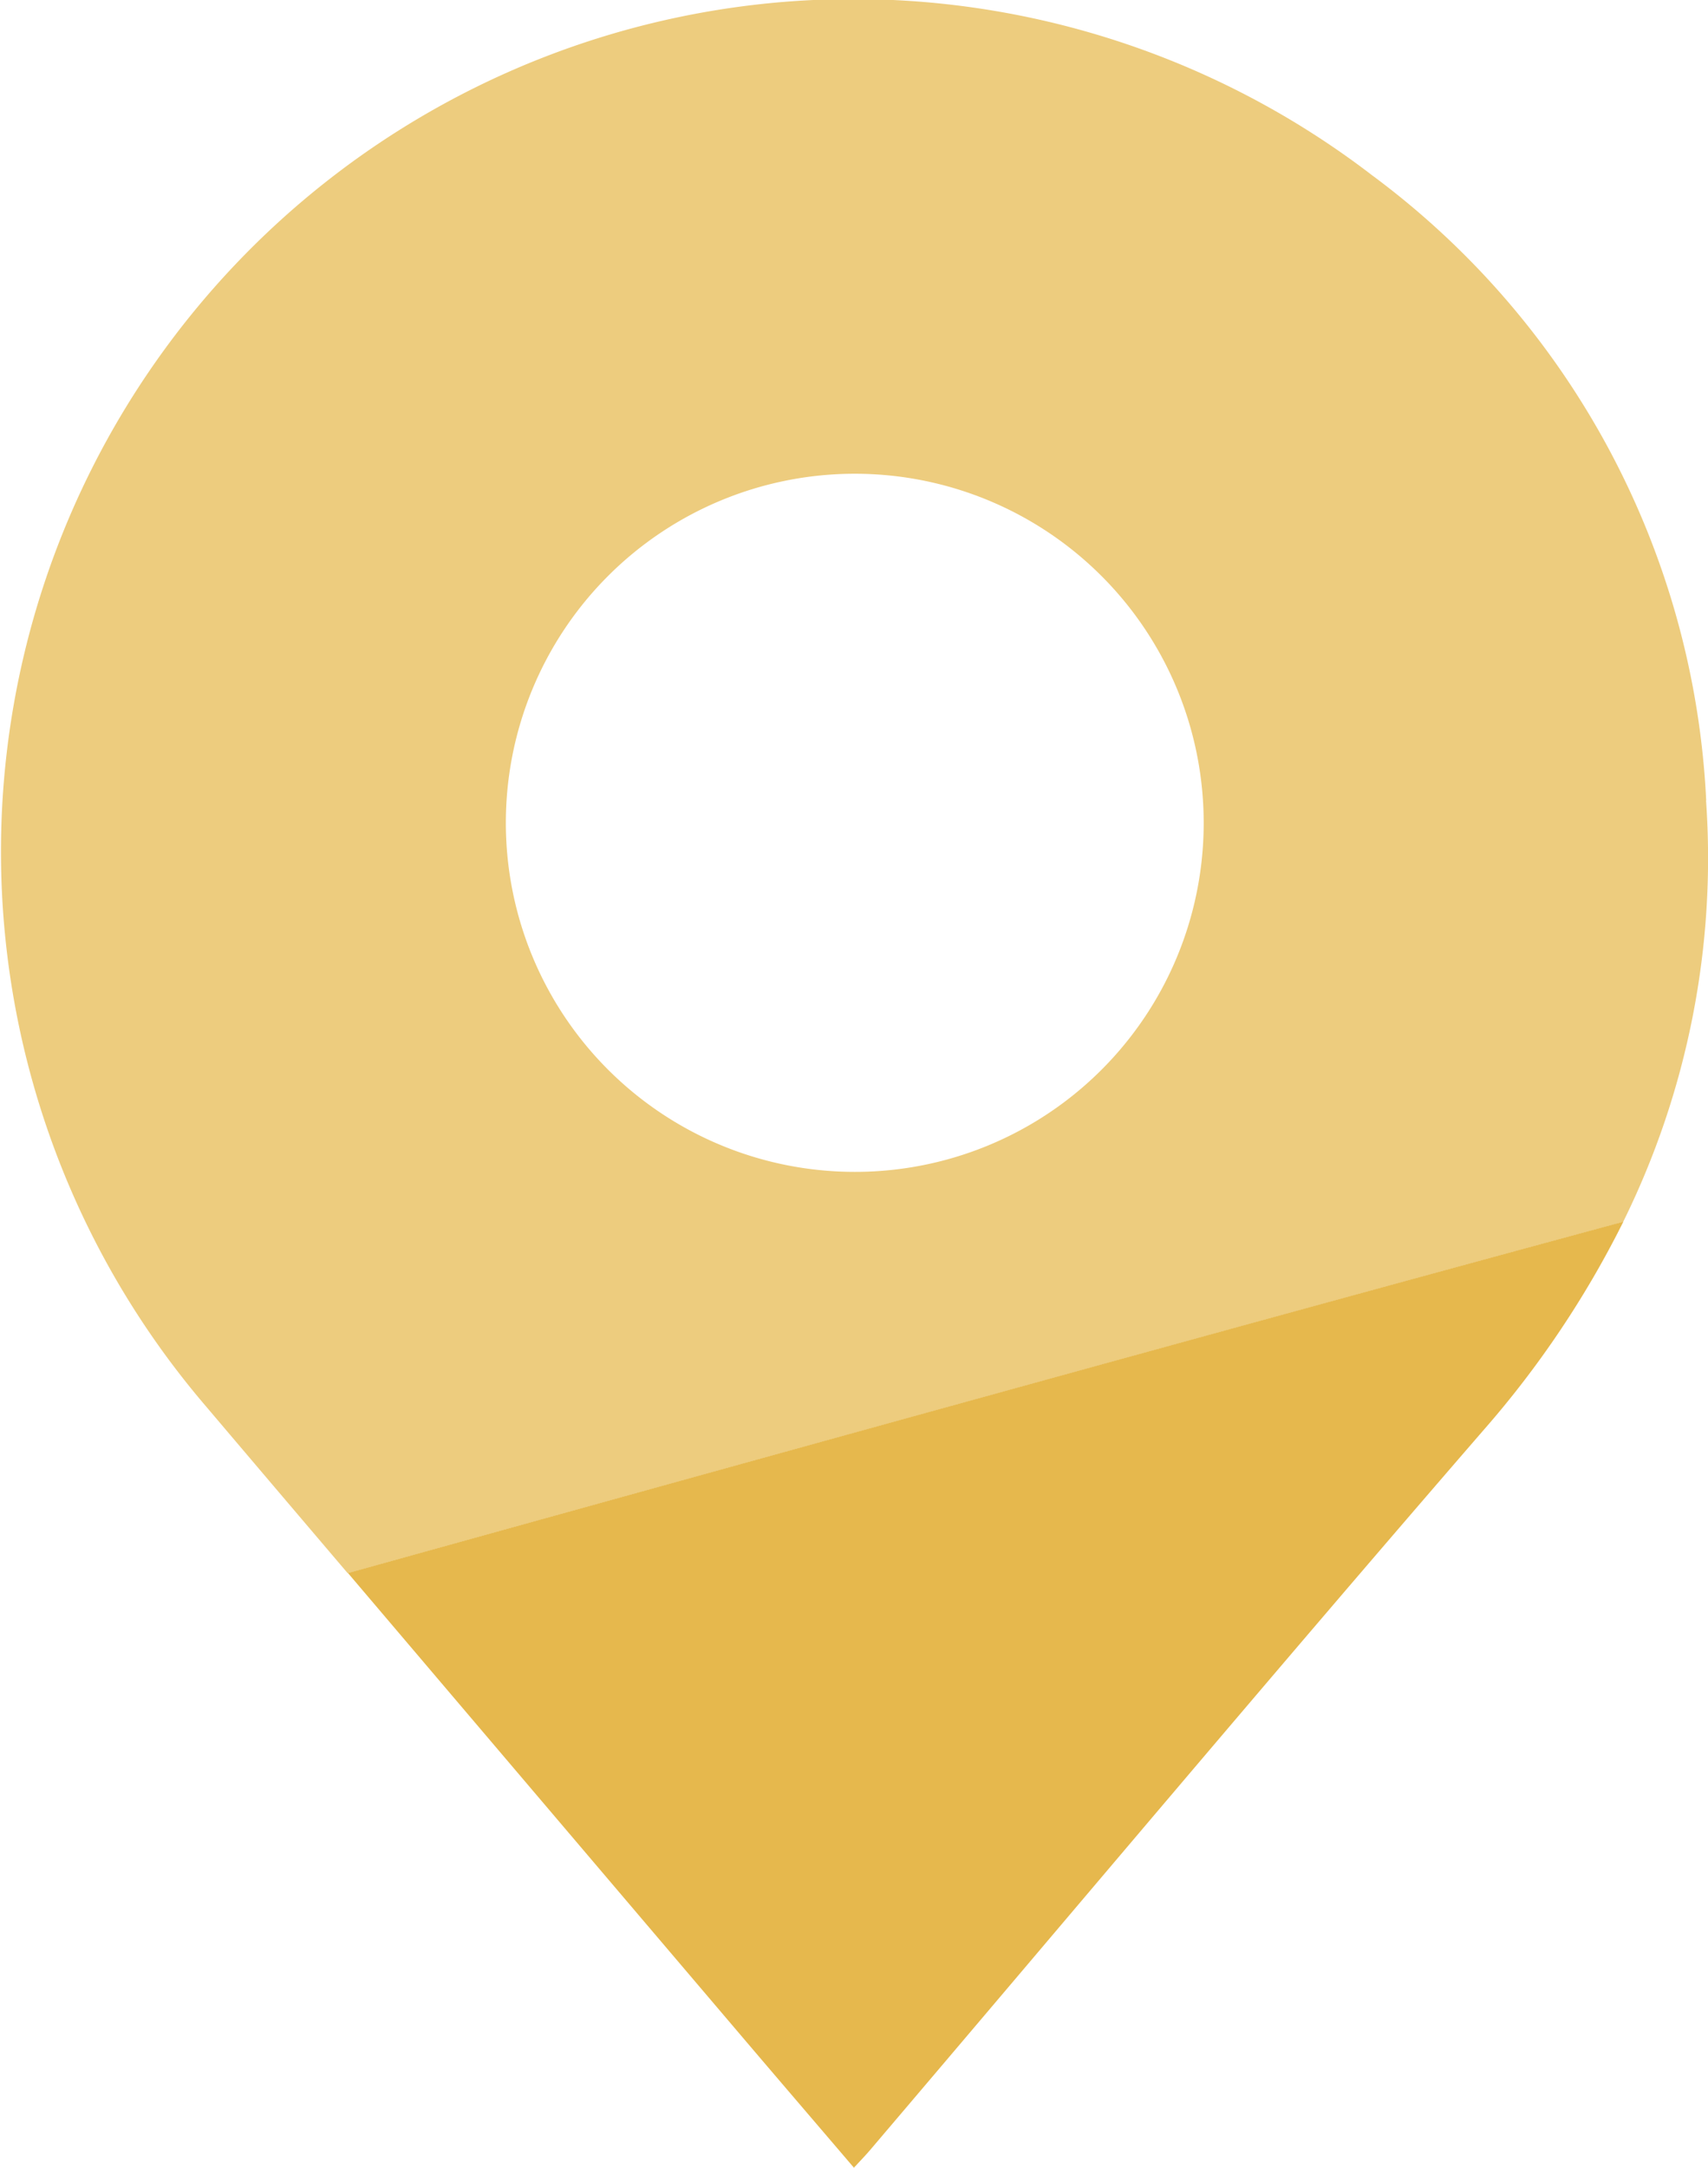 <svg id="Group_1199" data-name="Group 1199" xmlns="http://www.w3.org/2000/svg" xmlns:xlink="http://www.w3.org/1999/xlink" width="24.598" height="31.206" viewBox="0 0 24.598 31.206">
  <defs>
    <clipPath id="clip-path">
      <rect id="Rectangle_402" data-name="Rectangle 402" width="24.598" height="31.206" fill="#e6b84d"/>
    </clipPath>
  </defs>
  <g id="Group_1198" data-name="Group 1198" clip-path="url(#clip-path)">
    <path id="Path_16322" data-name="Path 16322" d="M24.572,11.523a11.91,11.91,0,0,0-4.812-9,12.274,12.274,0,0,0-16.8,17.715q1.023,1.206,2.048,2.41c4.861-1.351,13.057-3.621,18.368-5.058a11.823,11.823,0,0,0,1.194-6.065M12.308,16.87a5.025,5.025,0,1,1,5.027-5.028,5.021,5.021,0,0,1-5.027,5.028" transform="translate(0 0)" fill="#edcc7e"/>
    <path id="Path_16323" data-name="Path 16323" d="M79.417,266.826c.092-.1.163-.173.229-.25,2.944-3.459,5.866-6.937,8.84-10.37a14.087,14.087,0,0,0,2.013-3c-5.311,1.436-13.507,3.707-18.368,5.058q2.815,3.313,5.633,6.625c.544.64,1.092,1.278,1.654,1.936" transform="translate(-67.12 -235.619)" fill="#e6b84d"/>
  </g>
</svg>
